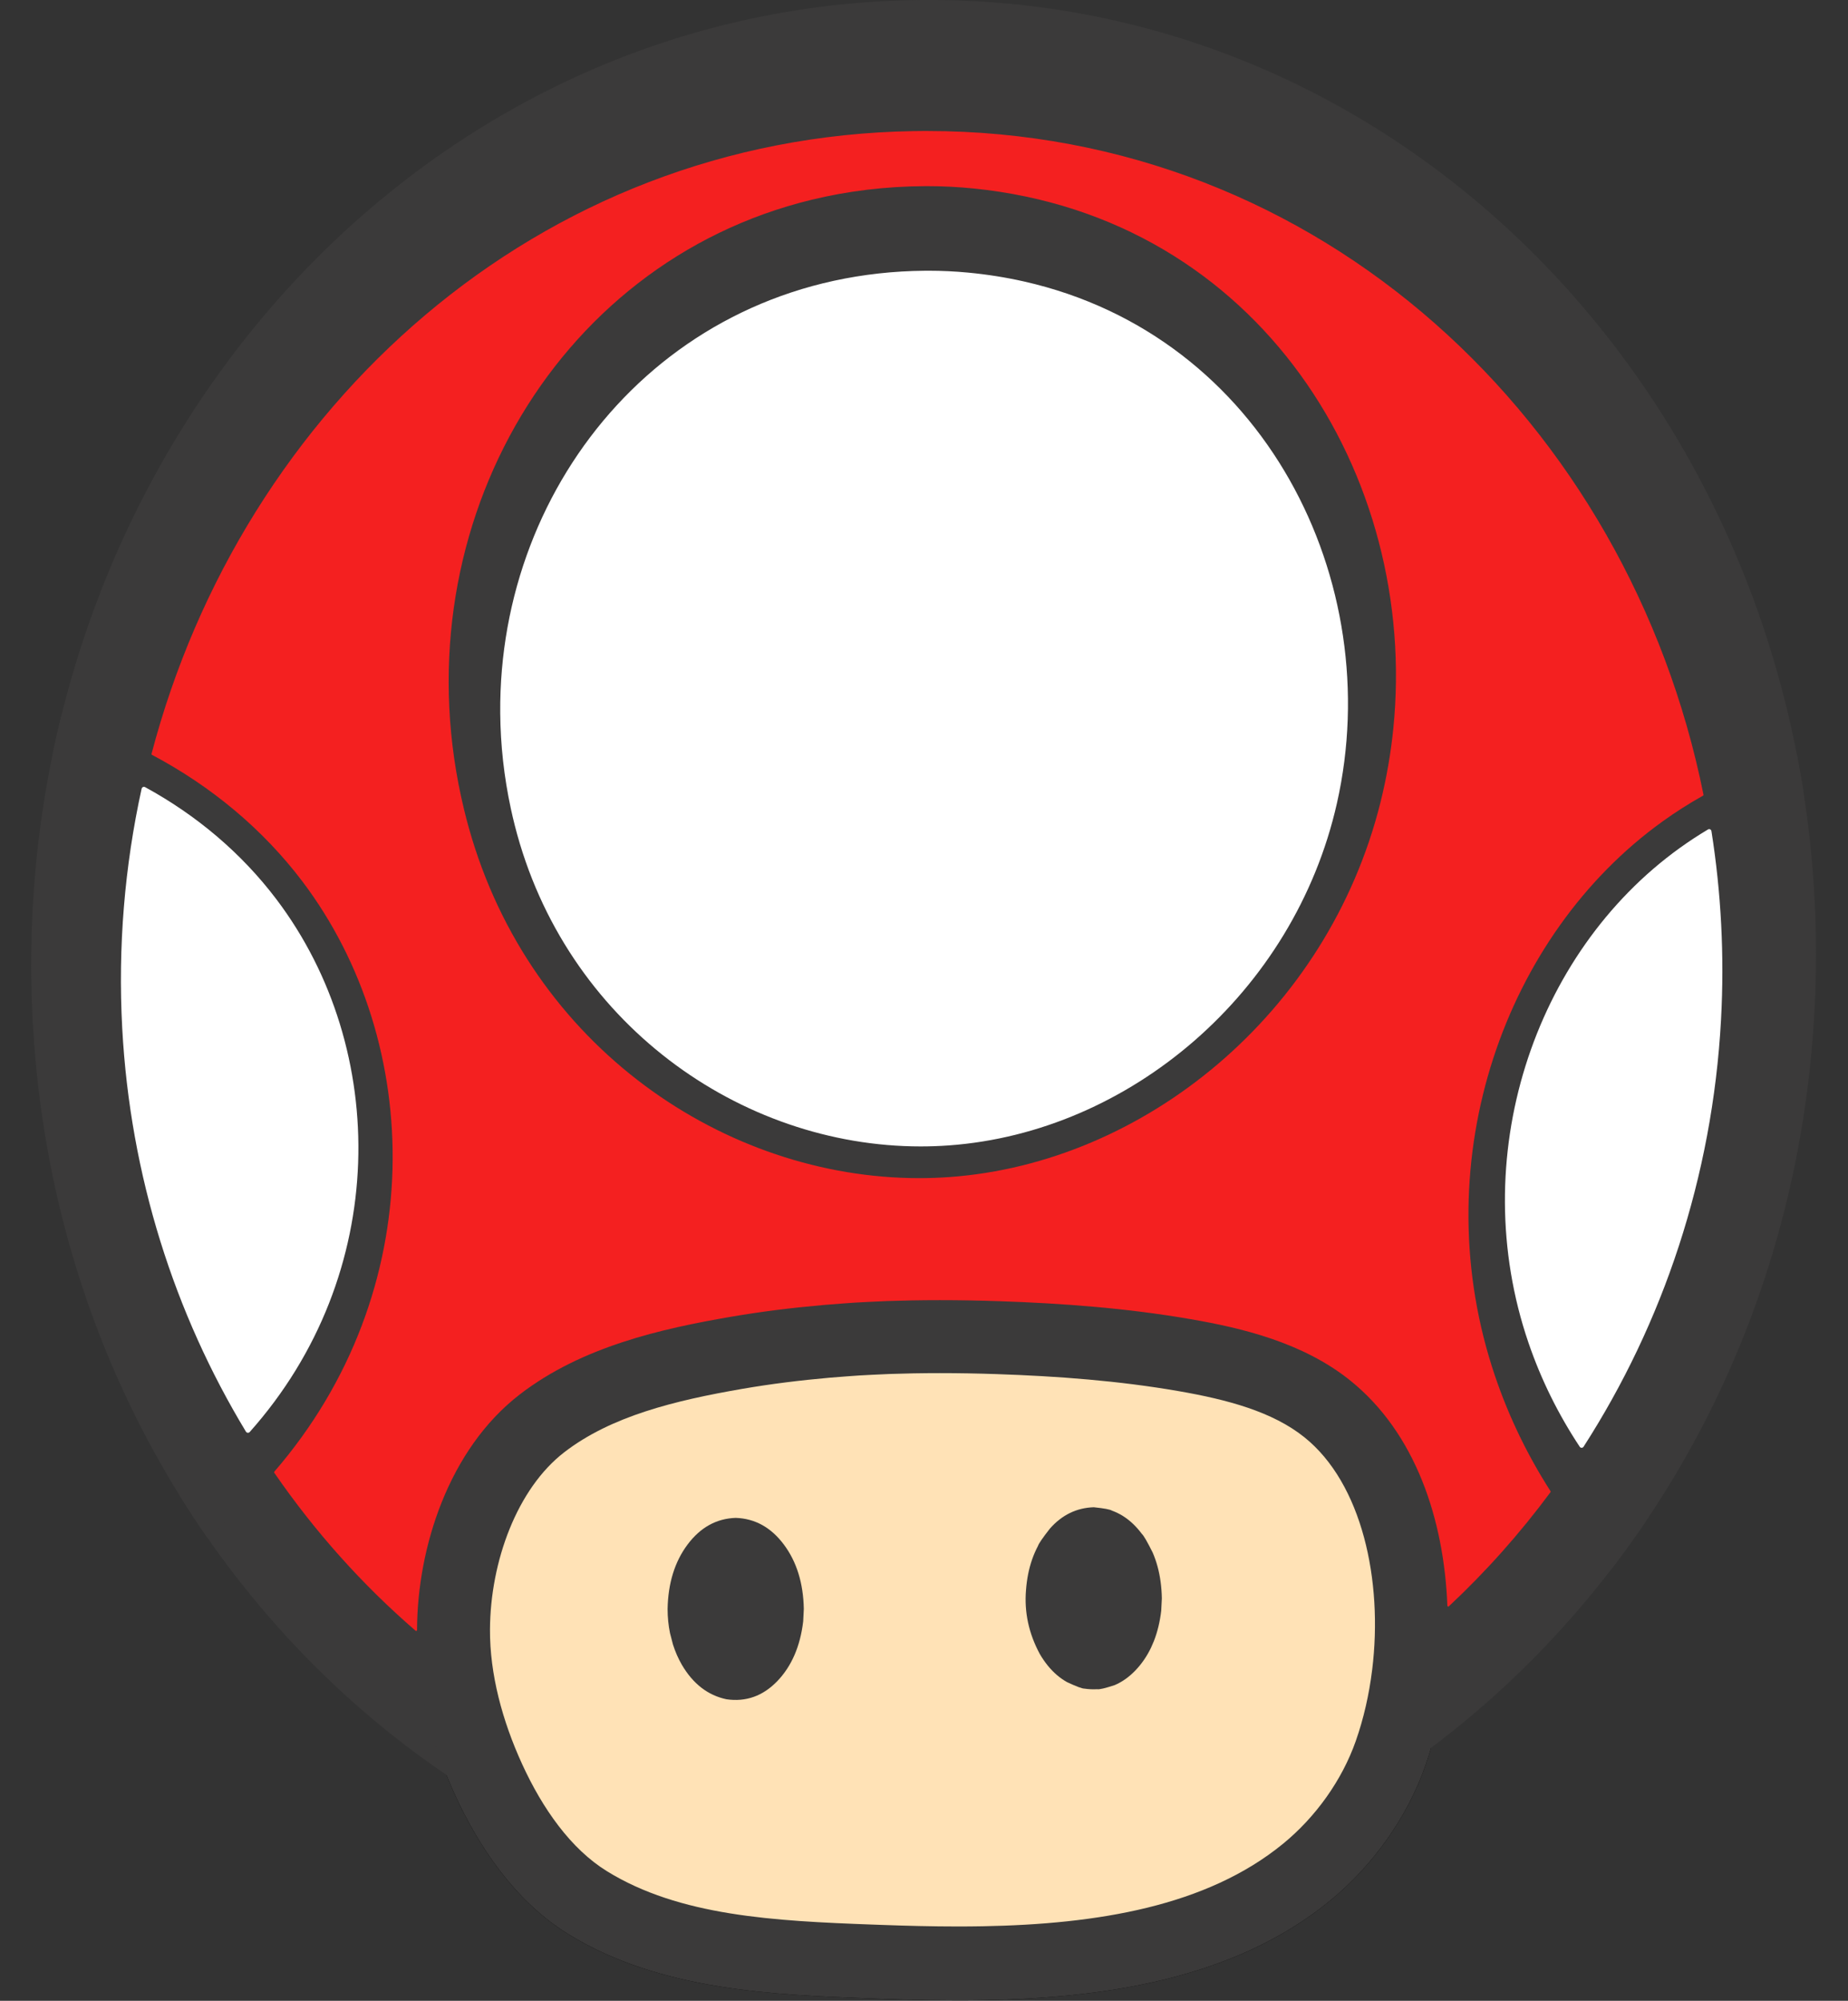 <?xml version="1.0" encoding="UTF-8"?>
<!DOCTYPE svg PUBLIC '-//W3C//DTD SVG 1.0//EN'
          'http://www.w3.org/TR/2001/REC-SVG-20010904/DTD/svg10.dtd'>
<svg height="1191.7" preserveAspectRatio="xMidYMid meet" version="1.0" viewBox="-7.8 110.4 1101.1 1191.7" width="1101.1" xmlns="http://www.w3.org/2000/svg" xmlns:xlink="http://www.w3.org/1999/xlink" zoomAndPan="magnify"
><rect x="-7.8" y="110.4" width="1101.1" height="1191.7" fill="#333333" stroke="none"/><g
  ><g id="change1_1"
    ><path d="M501.567,885.739L501.567,885.739C501.476,885.744,514.416,885.025,521.031,884.794L521.031,884.794C525.906,884.624,530.791,884.497,535.661,884.41L535.661,884.41C552.987,884.1,570.294,884.296,587.511,884.878L587.511,884.878C625.279,886.153,663.691,889.011,701.741,895.598L701.741,895.598C731.92,900.823,768.529,909.365,796.945,932.16L796.945,932.16C861.984,984.33,865.927,1092.603,841.483,1162.067L841.483,1162.067C830.471,1193.36,809.863,1221.92,784.471,1242.676L784.471,1242.676C726.828,1289.794,648.85,1300.437,578.372,1301.698L578.372,1301.698C556.906,1302.082,535.72,1301.591,515.567,1300.856L515.567,1300.856L513.188,1300.769L513.189,1300.769L510.799,1300.682L510.797,1300.682C454.251,1298.62,385.526,1296.241,330.648,1262.304L330.648,1262.304C298.686,1242.539,277.17,1209.731,263.291,1179.406L263.291,1179.406C249.607,1149.511,239.97,1115.347,240.16,1080.653L240.16,1080.653C240.425,1032.04,259.041,973.337,301.539,940.559L301.539,940.559C338.809,911.814,386.605,901.254,427.104,894.264L427.104,894.264C445.621,891.068,464.219,888.788,482.726,887.161L482.726,887.161C488.999,886.609,501.346,885.752,501.257,885.758C501.36,885.751,501.464,885.745,501.567,885.739L501.567,885.739 M504.04,930.303L504.35,930.284C504.279,930.289,492.415,931.114,486.636,931.622L486.636,931.622C469.142,933.16,451.792,935.296,434.695,938.246L434.695,938.246C394.318,945.215,356.516,954.523,328.798,975.901L328.798,975.901C300.879,997.435,285.012,1040.583,284.792,1080.897L284.792,1080.897C284.647,1107.404,292.087,1135.077,303.875,1160.831L303.875,1160.831C316.047,1187.426,332.844,1211.185,354.123,1224.343L354.123,1224.343C397.203,1250.984,453.334,1253.924,512.424,1256.079L512.423,1256.079L514.813,1256.166L514.814,1256.166L517.193,1256.252L517.193,1256.252C536.981,1256.974,557.258,1257.436,577.574,1257.072L577.574,1257.072C646.143,1255.846,710.883,1245.18,756.223,1208.119L756.223,1208.119C775.569,1192.305,791.212,1170.465,799.38,1147.252L799.38,1147.252C821.072,1085.608,812.397,1001.772,769.018,966.976L769.018,966.976C750.184,951.868,723.635,944.685,694.128,939.577L694.128,939.577C658.83,933.467,622.634,930.722,586.005,929.485L586.005,929.485C569.453,928.926,552.92,928.741,536.459,929.035L536.459,929.035C531.832,929.118,527.202,929.239,522.586,929.4L522.586,929.4C516.53,929.611,504.125,930.299,504.04,930.303 Z"
    /></g
    ><g fill="#3b3a3a" id="change2_7"
    ><path d="M545.89,110.381C545.001,110.381,544.111,110.384,543.221,110.388C540.993,110.4,538.761,110.425,536.525,110.465C229.616,115.941,-7.845,395.041,11.956,723.126C23.495,914.311,120.805,1074.312,258.172,1167.539L258.172,1167.54C258.173,1167.54,258.173,1167.541,258.173,1167.542C283.783,1184.92,310.781,1199.978,338.876,1212.485C324.663,1199.016,312.976,1180.717,303.875,1160.831C297.585,1147.09,292.534,1132.803,289.212,1118.438C272.105,1107.144,255.723,1094.729,240.16,1081.292L240.157,1081.293C140.338,995.105,74.239,866.872,66.441,722.826C51.413,445.223,255.515,193.583,536.562,189.016C538.429,188.986,540.293,188.966,542.152,188.957C542.921,188.953,543.69,188.951,544.458,188.951C824.662,188.951,1031.518,436.843,1016.297,717.594C1008.777,856.307,947.731,980.137,855.112,1066.767L855.121,1066.768C855.121,1066.767,855.121,1066.767,855.121,1066.767L855.112,1066.768C855.112,1066.769,855.112,1066.772,855.112,1066.774L855.104,1066.775C840.538,1080.398,825.191,1093.101,809.149,1104.798C807.352,1119.508,804.078,1133.9,799.38,1147.252C792.211,1167.625,779.285,1186.94,763.152,1202.052C791.736,1187.755,819.101,1170.795,844.909,1151.418C844.928,1151.353,844.948,1151.287,844.967,1151.222L844.975,1151.223C844.957,1151.284,844.938,1151.347,844.92,1151.41C972.379,1055.711,1061.891,901.075,1073.044,717.281C1093.215,384.884,852.118,110.381,545.89,110.381 Z"
    /></g
    ><g fill="#3b3a3a" id="change2_2"
    ><path d="M501.567,885.739L501.567,885.739C501.476,885.744,514.416,885.025,521.031,884.794L521.031,884.794C525.906,884.624,530.791,884.497,535.661,884.41L535.661,884.41C552.987,884.1,570.294,884.296,587.511,884.878L587.511,884.878C625.279,886.153,663.691,889.011,701.741,895.598L701.741,895.598C731.92,900.823,768.529,909.365,796.945,932.16L796.945,932.16C861.984,984.33,865.927,1092.603,841.483,1162.067L841.483,1162.067C830.471,1193.36,809.863,1221.92,784.471,1242.676L784.471,1242.676C726.828,1289.794,648.85,1300.437,578.372,1301.698L578.372,1301.698C556.906,1302.082,535.72,1301.591,515.567,1300.856L515.567,1300.856L513.188,1300.769L513.189,1300.769L510.799,1300.682L510.797,1300.682C454.251,1298.62,385.526,1296.241,330.648,1262.304L330.648,1262.304C298.686,1242.539,277.17,1209.731,263.291,1179.406L263.291,1179.406C249.607,1149.511,239.97,1115.347,240.16,1080.653L240.16,1080.653C240.425,1032.04,259.041,973.337,301.539,940.559L301.539,940.559C338.809,911.814,386.605,901.254,427.104,894.264L427.104,894.264C445.621,891.068,464.219,888.788,482.726,887.161L482.726,887.161C488.999,886.609,501.346,885.752,501.257,885.758C501.36,885.751,501.464,885.745,501.567,885.739L501.567,885.739 M504.04,930.303L504.35,930.284C504.279,930.289,492.415,931.114,486.636,931.622L486.636,931.622C469.142,933.16,451.792,935.296,434.695,938.246L434.695,938.246C394.318,945.215,356.516,954.523,328.798,975.901L328.798,975.901C300.879,997.435,285.012,1040.583,284.792,1080.897L284.792,1080.897C284.647,1107.404,292.087,1135.077,303.875,1160.831L303.875,1160.831C316.047,1187.426,332.844,1211.185,354.123,1224.343L354.123,1224.343C397.203,1250.984,453.334,1253.924,512.424,1256.079L512.423,1256.079L514.813,1256.166L514.814,1256.166L517.193,1256.252L517.193,1256.252C536.981,1256.974,557.258,1257.436,577.574,1257.072L577.574,1257.072C646.143,1255.846,710.883,1245.18,756.223,1208.119L756.223,1208.119C775.569,1192.305,791.212,1170.465,799.38,1147.252L799.38,1147.252C821.072,1085.608,812.397,1001.772,769.018,966.976L769.018,966.976C750.184,951.868,723.635,944.685,694.128,939.577L694.128,939.577C658.83,933.467,622.634,930.722,586.005,929.485L586.005,929.485C569.453,928.926,552.92,928.741,536.459,929.035L536.459,929.035C531.832,929.118,527.202,929.239,522.586,929.4L522.586,929.4C516.53,929.611,504.125,930.299,504.04,930.303 Z"
    /></g
    ><g fill="#3b3a3a" id="change2_3"
    ><path d="M572.387,222.138L572.387,222.138C759.651,241.041,856.065,424.996,815.226,588.497L815.226,588.497C783.641,714.95,673.876,803.616,558.176,811.989L558.176,811.989C437.032,820.755,309.795,741.735,271.064,603.731L271.064,603.731C270.049,600.113,269.091,596.449,268.193,592.744L268.193,592.744C223.259,407.326,347.578,221.786,543.255,220.745L543.255,220.745C552.919,220.694,562.629,221.153,572.387,222.138L572.387,222.138 M568.847,274.112L568.847,274.112C560.322,273.307,551.851,272.946,543.428,273.015L543.428,273.015C372.393,274.408,263.506,432.834,297.957,591.998L297.957,591.998C298.667,595.279,299.432,598.526,300.248,601.73L300.248,601.73C331.584,724.797,445.064,799.369,557.44,791.276L557.44,791.276C664.352,783.577,762.049,701.035,787.46,588.546L787.46,588.546C819.366,447.303,733.068,289.625,568.847,274.112 Z"
    /></g
    ><g fill="#3b3a3a" id="change2_4"
    ><path d="M1062.93,560.334C1043.259,566.047,1024.357,573.921,1006.67,583.841C998.301,588.534,990.205,593.684,982.426,599.28C888.264,667.029,841.223,800.061,880.571,924.317C888.973,950.851,900.857,975.899,915.606,998.858L915.606,998.859C915.604,998.861,915.603,998.863,915.601,998.865C926.323,1015.54,938.547,1031.114,952.047,1045.355C959.149,1036.13,965.995,1026.654,972.571,1016.938C958.37,1003.249,945.604,987.959,934.603,971.38L934.593,971.381C921.987,952.37,911.691,931.664,904.196,909.729C866.904,800.601,906.874,679.109,993.905,616.538C999.314,612.648,1004.879,609.003,1010.579,605.606L1010.58,605.607L1010.579,605.606L1010.589,605.606C1010.589,605.604,1010.588,605.602,1010.588,605.6L1010.588,605.601C1028.152,595.132,1047.01,587.011,1066.625,581.324L1066.626,581.325L1066.626,581.324L1066.636,581.325C1065.523,574.281,1064.29,567.284,1062.94,560.334 Z"
    /></g
    ><g fill="#3b3a3a" id="change2_5"
    ><path d="M28.598,537.346C26.882,544.314,25.284,551.333,23.808,558.4C42.709,563.759,60.902,571.171,77.963,580.467L77.963,580.468C77.963,580.467,77.963,580.468,77.963,580.468C108.286,596.99,135.03,619.463,155.807,646.942C222.913,735.697,222.968,869.235,139.94,962.376C138.896,963.547,137.839,964.711,136.769,965.87C134.526,968.298,132.218,970.706,129.852,973.088C119.981,983.024,109.537,992.067,98.633,1000.207C104.138,1009.111,109.866,1017.831,115.808,1026.358C126.555,1017.588,136.874,1008.017,146.677,997.652C149.297,994.882,151.849,992.084,154.331,989.263C154.906,988.61,155.478,987.955,156.045,987.299C156.045,987.298,156.045,987.298,156.045,987.298L156.046,987.298C248.989,879.843,245.625,731.323,172.783,635.052C149.187,603.867,118.304,578.215,83.006,559.529L83.005,559.53C65.807,550.425,47.561,542.976,28.598,537.346 Z"
    /></g
    ><g fill="#fff" id="change3_3"
    ><path d="M1010.579,604.25C1010.341,604.25,1010.101,604.313,1009.885,604.442C1004.154,607.857,998.553,611.527,993.114,615.437C905.588,678.365,865.433,800.486,902.913,910.167C910.447,932.215,920.794,953.023,933.463,972.13L933.52,972.2L933.513,972.2C933.76,972.526,934.142,972.724,934.553,972.736L934.554,972.736C934.574,972.736,934.572,972.736,934.592,972.736C935.019,972.736,935.42,972.536,935.677,972.194L935.677,972.194L935.677,972.193L935.687,972.18L935.724,972.127L935.733,972.114C982.995,898.694,1012.559,811.58,1017.65,717.667C1019.722,679.458,1017.69,641.852,1011.928,605.396C1011.835,604.81,1011.372,604.354,1010.79,604.267L1010.78,604.267C1010.764,604.264,1010.747,604.261,1010.73,604.259L1010.723,604.259L1010.717,604.258L1010.726,604.258C1010.676,604.253,1010.629,604.25,1010.579,604.25 Z"
    /></g
    ><g fill="#fff" id="change3_1"
    ><path d="M545.446,271.651C544.776,271.651,544.138,271.654,543.467,271.66C543.454,271.66,543.443,271.66,543.428,271.66L543.42,271.66L543.413,271.66L543.411,271.66C392.033,272.896,289.12,396.488,290.252,535.119C290.406,553.985,292.486,573.13,296.632,592.285L296.632,592.285C297.345,595.579,298.115,598.847,298.934,602.064L298.934,602.064C328.879,719.663,433.44,793.229,540.769,793.229C546.357,793.229,551.944,793.03,557.537,792.628L557.538,792.628C665.056,784.884,763.237,701.907,788.78,588.854L788.78,588.854C788.781,588.851,788.782,588.848,788.783,588.844L788.782,588.844C818.598,456.855,745.687,310.436,602.395,278.067C591.665,275.643,580.545,273.86,569.045,272.771L569.039,272.771C569.018,272.768,568.997,272.765,568.975,272.763L568.975,272.763C561.089,272.018,553.245,271.651,545.446,271.651 Z"
    /></g
    ><g fill="#fff" id="change3_2"
    ><path d="M77.963,579.053C77.271,579.053,76.695,579.551,76.572,580.209L76.572,580.209C66.492,626.18,62.389,674.142,65.029,722.902C69.788,810.819,96.207,892.865,138.731,963.108C138.992,963.54,139.456,963.791,139.941,963.791C140.067,963.791,140.196,963.774,140.322,963.738L140.322,963.738C140.59,963.664,140.822,963.514,140.998,963.316L140.997,963.316C224.482,869.662,224.442,735.372,156.935,646.088C136.043,618.456,109.161,595.865,78.696,579.257L78.695,579.257C78.482,579.128,78.231,579.053,77.964,579.053 Z"
    /></g
    ><g fill="#ffe2b6" id="change4_1"
    ><path d="M552.18,928.252C546.924,928.252,541.691,928.297,536.447,928.391C531.826,928.474,527.21,928.594,522.599,928.756C522.595,928.756,522.591,928.756,522.587,928.756C522.579,928.756,522.572,928.756,522.564,928.756C516.852,928.955,505.523,929.576,504.143,929.653L504.138,929.653L504.125,929.654C502.613,929.759,491.967,930.506,486.579,930.98L486.579,930.98C469.072,932.52,451.702,934.657,434.586,937.611C394.207,944.58,356.261,953.906,328.404,975.391C300.275,997.087,284.368,1040.458,284.148,1080.893C284.002,1107.519,291.474,1135.285,303.289,1161.1C315.486,1187.748,332.351,1211.638,353.784,1224.891C397.035,1251.638,453.348,1254.569,512.4,1256.724C512.408,1256.724,512.416,1256.724,512.424,1256.724C512.427,1256.724,512.429,1256.724,512.432,1256.724L512.437,1256.724L514.788,1256.809L514.79,1256.81L517.169,1256.897C517.177,1256.898,517.185,1256.898,517.193,1256.898C517.196,1256.898,517.199,1256.898,517.202,1256.898L517.207,1256.898C532.249,1257.446,547.544,1257.844,562.959,1257.844C567.819,1257.844,572.714,1257.804,577.585,1257.717C646.182,1256.489,711.113,1245.825,756.631,1208.618C776.064,1192.733,791.778,1170.796,799.988,1147.466C804.688,1134.109,807.966,1119.719,809.772,1105.016L809.764,1105.016C809.78,1104.972,809.791,1104.925,809.797,1104.877C816.337,1051.581,803.662,993.939,769.421,966.473C750.448,951.254,723.753,944.052,694.238,938.942C658.9,932.825,622.672,930.079,586.026,928.841L586.024,928.841L586.02,928.841L586.02,928.841C574.728,928.46,563.439,928.252,552.18,928.252 Z"
    /></g
    ><g fill="#f42020" id="change5_1"
    ><path d="M544.709,221.271C553.875,221.271,563.082,221.731,572.334,222.666C572.348,222.667,572.361,222.668,572.375,222.669L572.369,222.669C742.562,239.869,837.592,393.685,822.384,544.338C820.895,559.09,818.348,573.811,814.712,588.369C814.705,588.399,814.7,588.429,814.698,588.459L814.69,588.459C783.129,714.647,673.576,803.107,558.138,811.46C558.13,811.461,558.123,811.461,558.115,811.462L558.11,811.462C552.034,811.901,545.94,812.119,539.845,812.119C424.675,812.119,308.289,734.408,271.574,603.587C270.561,599.978,269.604,596.317,268.708,592.619C229.26,429.84,320.466,267.024,475.798,229.381C497.13,224.212,519.673,221.402,543.258,221.276C543.269,221.276,543.279,221.276,543.29,221.275L543.285,221.275C543.767,221.273,544.225,221.271,544.709,221.271 Z M544.458,188.422C543.694,188.422,542.915,188.424,542.15,188.427C540.293,188.436,538.418,188.456,536.553,188.486C312.034,192.135,136.59,353.273,82.493,559.395C82.451,559.554,82.485,559.723,82.586,559.853C82.638,559.921,82.706,559.975,82.782,560.01L82.782,560.01C118.007,578.66,148.82,604.259,172.36,635.371C245.055,731.447,248.421,879.69,155.645,986.953C155.51,987.11,155.478,987.331,155.564,987.52C155.584,987.564,155.61,987.604,155.64,987.64L155.639,987.64C179.769,1022.672,208.088,1054.302,239.81,1081.694C239.909,1081.78,240.033,1081.822,240.156,1081.822C240.28,1081.822,240.403,1081.78,240.503,1081.694L240.504,1081.693C240.62,1081.592,240.687,1081.446,240.687,1081.293C240.688,1081.08,240.688,1080.869,240.69,1080.656C240.954,1032.141,259.538,973.623,301.863,940.979C339.019,912.321,386.697,901.775,427.194,894.786C445.694,891.593,464.278,889.315,482.773,887.688C488.894,887.15,500.811,886.32,501.277,886.289L501.272,886.289C501.288,886.288,501.304,886.287,501.32,886.285L501.315,886.285C501.406,886.279,501.503,886.273,501.591,886.269C501.602,886.269,501.613,886.268,501.623,886.267L501.618,886.267C502.235,886.233,514.607,885.548,521.049,885.324C521.059,885.324,521.069,885.324,521.079,885.323L521.073,885.323C525.938,885.153,530.811,885.026,535.67,884.939C541.181,884.841,546.679,884.793,552.183,884.793C563.982,884.793,575.754,885.011,587.493,885.407C625.248,886.682,663.633,889.539,701.651,896.12C731.822,901.343,768.31,909.869,796.614,932.573C835.625,963.865,852.604,1015.469,854.591,1066.781C854.602,1067.066,854.836,1067.29,855.12,1067.29C855.124,1067.29,855.127,1067.29,855.131,1067.29C855.267,1067.287,855.391,1067.233,855.483,1067.146L855.482,1067.146C877.556,1046.499,897.838,1023.74,916.032,999.175C916.099,999.083,916.136,998.973,916.136,998.859L916.136,998.858C916.136,998.757,916.107,998.658,916.052,998.572C901.327,975.651,889.464,950.646,881.076,924.157C841.795,800.114,888.763,667.322,982.736,599.711C990.476,594.141,998.533,589.014,1006.859,584.342L1006.849,584.342C1006.951,584.308,1007.04,584.244,1007.105,584.156C1007.194,584.036,1007.229,583.883,1007.199,583.736C962.601,362.289,779.267,188.422,544.458,188.422 Z"
    /></g
    ><g fill="#3b3a3a" id="change2_6"
    ><path d="M471.138,1068.741L470.768,1076.104Q468.134,1098.358,455.355,1111.701Q442.488,1125.032,425.05,1122.513Q408.409,1118.991,398.431,1101.902Q395.235,1096.378,393.165,1089.864L391.425,1083.167Q389.992,1076.255,389.976,1068.741Q390.411,1045.68,401.862,1030.368Q413.313,1015.055,430.557,1014.473Q447.802,1015.055,459.252,1030.368Q470.703,1045.68,471.138,1068.741"
    /></g
    ><g fill="#3b3a3a" id="change2_1"
    ><path d="M684.466,1062.41L684.096,1069.774Q682.925,1079.665,679.751,1087.795L678.038,1091.75Q676.2,1095.595,673.862,1099.001Q671.523,1102.406,668.683,1105.37Q662.964,1111.296,656.343,1114.09Q647.868,1116.897,645.903,1116.52Q642.253,1116.742,638.378,1116.182Q636.324,1116.21,628.024,1112.327Q624.82,1110.539,621.945,1108.082Q616.194,1103.167,611.759,1095.572Q601.859,1077.197,603.536,1057.382Q604.274,1047.515,607.187,1039.179Q608.644,1035.011,610.644,1031.226Q611.337,1029.051,617.806,1020.816Q628.557,1008.66,643.885,1008.143Q653.215,1009.103,654.738,1010.168Q658.141,1011.388,661.257,1013.336Q667.491,1017.232,672.58,1024.037Q674.193,1025.5,678.99,1035.107Q680.719,1039.083,681.904,1043.443Q684.273,1052.161,684.466,1062.41"
    /></g
  ></g
></svg
>
